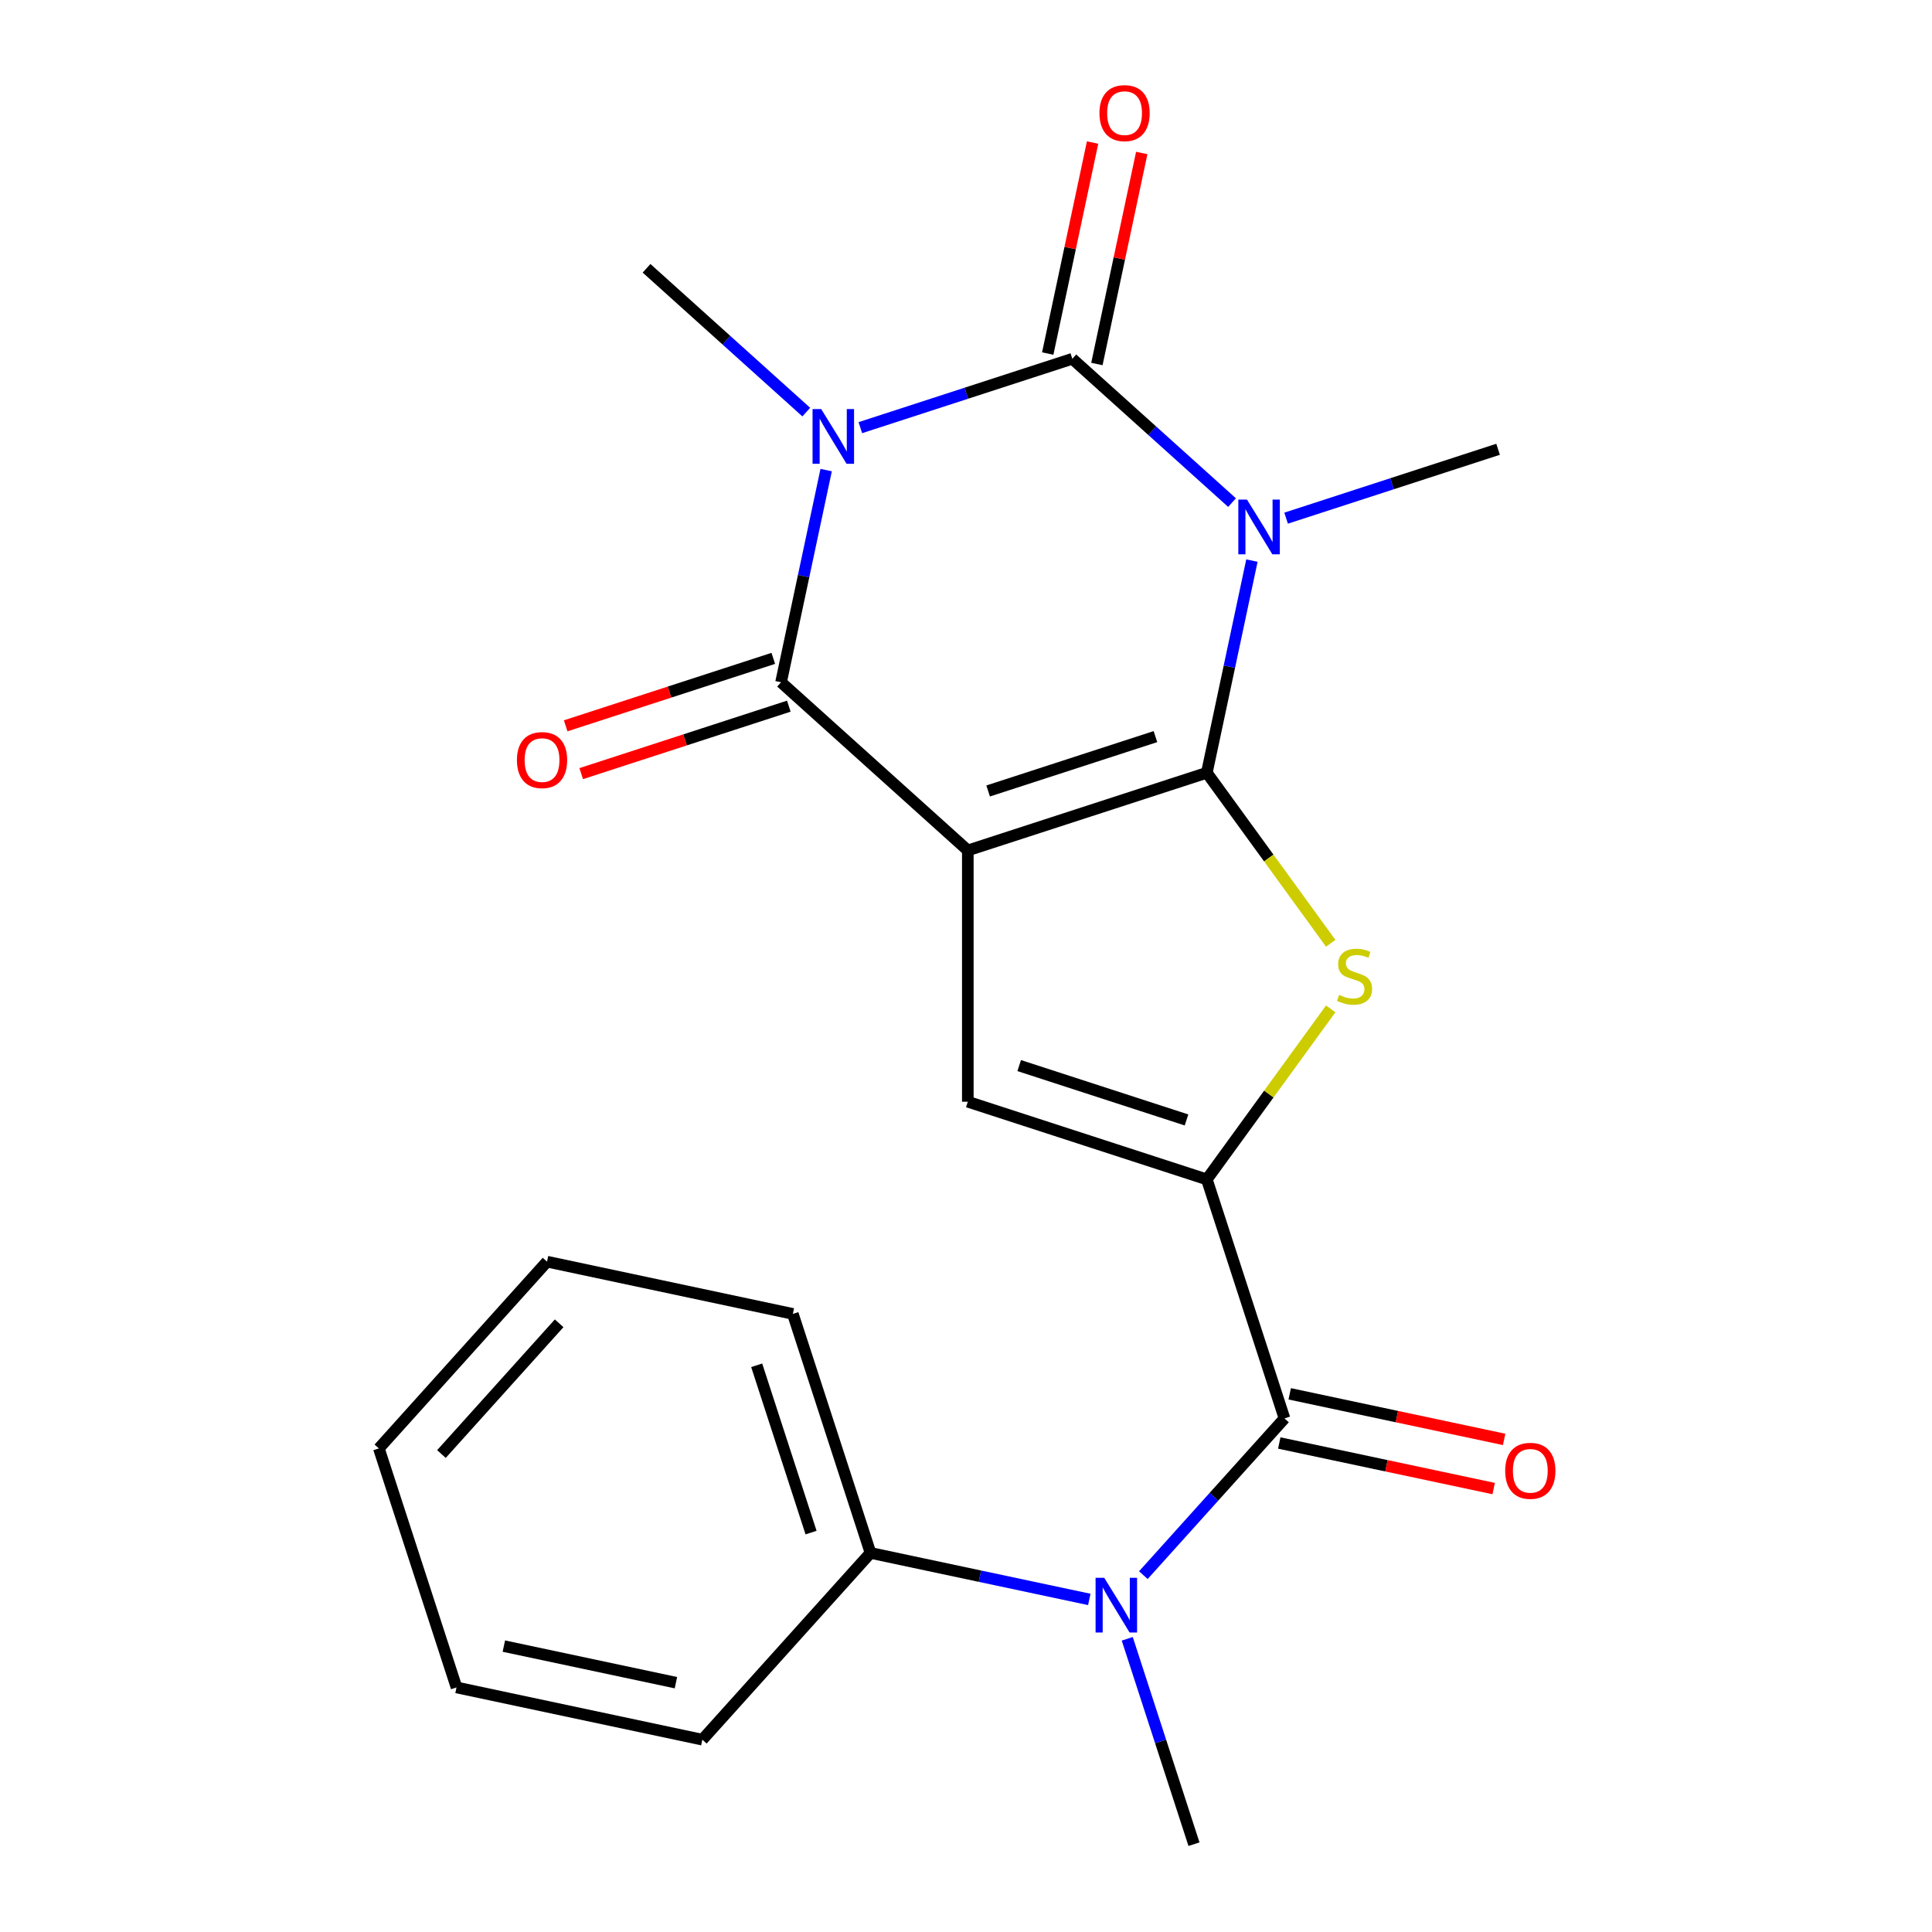 <?xml version='1.0' encoding='iso-8859-1'?>
<svg version='1.1' baseProfile='full'
              xmlns='http://www.w3.org/2000/svg'
                      xmlns:rdkit='http://www.rdkit.org/xml'
                      xmlns:xlink='http://www.w3.org/1999/xlink'
                  xml:space='preserve'
width='1000px' height='1000px' viewBox='0 0 1000 1000'>
<!-- END OF HEADER -->
<rect style='opacity:1.0;fill:#FFFFFF;stroke:none' width='1000' height='1000' x='0' y='0'> </rect>
<path class='bond-0' d='M 624.652,399.982 L 500.939,440.179' style='fill:none;fill-rule:evenodd;stroke:#000000;stroke-width:6px;stroke-linecap:butt;stroke-linejoin:miter;stroke-opacity:1' />
<path class='bond-0' d='M 598.055,381.269 L 511.457,409.407' style='fill:none;fill-rule:evenodd;stroke:#000000;stroke-width:6px;stroke-linecap:butt;stroke-linejoin:miter;stroke-opacity:1' />
<path class='bond-1' d='M 624.652,399.982 L 636.323,345.07' style='fill:none;fill-rule:evenodd;stroke:#000000;stroke-width:6px;stroke-linecap:butt;stroke-linejoin:miter;stroke-opacity:1' />
<path class='bond-1' d='M 636.323,345.07 L 647.995,290.158' style='fill:none;fill-rule:evenodd;stroke:#0000FF;stroke-width:6px;stroke-linecap:butt;stroke-linejoin:miter;stroke-opacity:1' />
<path class='bond-5' d='M 624.652,399.982 L 656.715,444.113' style='fill:none;fill-rule:evenodd;stroke:#000000;stroke-width:6px;stroke-linecap:butt;stroke-linejoin:miter;stroke-opacity:1' />
<path class='bond-5' d='M 656.715,444.113 L 688.778,488.244' style='fill:none;fill-rule:evenodd;stroke:#CCCC00;stroke-width:6px;stroke-linecap:butt;stroke-linejoin:miter;stroke-opacity:1' />
<path class='bond-4' d='M 500.939,440.179 L 404.272,353.139' style='fill:none;fill-rule:evenodd;stroke:#000000;stroke-width:6px;stroke-linecap:butt;stroke-linejoin:miter;stroke-opacity:1' />
<path class='bond-7' d='M 500.939,440.179 L 500.939,570.257' style='fill:none;fill-rule:evenodd;stroke:#000000;stroke-width:6px;stroke-linecap:butt;stroke-linejoin:miter;stroke-opacity:1' />
<path class='bond-3' d='M 637.704,260.147 L 596.367,222.927' style='fill:none;fill-rule:evenodd;stroke:#0000FF;stroke-width:6px;stroke-linecap:butt;stroke-linejoin:miter;stroke-opacity:1' />
<path class='bond-3' d='M 596.367,222.927 L 555.029,185.706' style='fill:none;fill-rule:evenodd;stroke:#000000;stroke-width:6px;stroke-linecap:butt;stroke-linejoin:miter;stroke-opacity:1' />
<path class='bond-14' d='M 665.688,268.2 L 720.549,250.374' style='fill:none;fill-rule:evenodd;stroke:#0000FF;stroke-width:6px;stroke-linecap:butt;stroke-linejoin:miter;stroke-opacity:1' />
<path class='bond-14' d='M 720.549,250.374 L 775.409,232.549' style='fill:none;fill-rule:evenodd;stroke:#000000;stroke-width:6px;stroke-linecap:butt;stroke-linejoin:miter;stroke-opacity:1' />
<path class='bond-2' d='M 445.309,221.357 L 500.169,203.531' style='fill:none;fill-rule:evenodd;stroke:#0000FF;stroke-width:6px;stroke-linecap:butt;stroke-linejoin:miter;stroke-opacity:1' />
<path class='bond-2' d='M 500.169,203.531 L 555.029,185.706' style='fill:none;fill-rule:evenodd;stroke:#000000;stroke-width:6px;stroke-linecap:butt;stroke-linejoin:miter;stroke-opacity:1' />
<path class='bond-15' d='M 417.325,213.304 L 375.987,176.084' style='fill:none;fill-rule:evenodd;stroke:#0000FF;stroke-width:6px;stroke-linecap:butt;stroke-linejoin:miter;stroke-opacity:1' />
<path class='bond-15' d='M 375.987,176.084 L 334.65,138.863' style='fill:none;fill-rule:evenodd;stroke:#000000;stroke-width:6px;stroke-linecap:butt;stroke-linejoin:miter;stroke-opacity:1' />
<path class='bond-23' d='M 427.616,243.315 L 415.944,298.227' style='fill:none;fill-rule:evenodd;stroke:#0000FF;stroke-width:6px;stroke-linecap:butt;stroke-linejoin:miter;stroke-opacity:1' />
<path class='bond-23' d='M 415.944,298.227 L 404.272,353.139' style='fill:none;fill-rule:evenodd;stroke:#000000;stroke-width:6px;stroke-linecap:butt;stroke-linejoin:miter;stroke-opacity:1' />
<path class='bond-10' d='M 567.753,188.411 L 579.361,133.799' style='fill:none;fill-rule:evenodd;stroke:#000000;stroke-width:6px;stroke-linecap:butt;stroke-linejoin:miter;stroke-opacity:1' />
<path class='bond-10' d='M 579.361,133.799 L 590.969,79.187' style='fill:none;fill-rule:evenodd;stroke:#FF0000;stroke-width:6px;stroke-linecap:butt;stroke-linejoin:miter;stroke-opacity:1' />
<path class='bond-10' d='M 542.306,183.002 L 553.914,128.39' style='fill:none;fill-rule:evenodd;stroke:#000000;stroke-width:6px;stroke-linecap:butt;stroke-linejoin:miter;stroke-opacity:1' />
<path class='bond-10' d='M 553.914,128.39 L 565.522,73.778' style='fill:none;fill-rule:evenodd;stroke:#FF0000;stroke-width:6px;stroke-linecap:butt;stroke-linejoin:miter;stroke-opacity:1' />
<path class='bond-11' d='M 400.252,340.768 L 346.522,358.226' style='fill:none;fill-rule:evenodd;stroke:#000000;stroke-width:6px;stroke-linecap:butt;stroke-linejoin:miter;stroke-opacity:1' />
<path class='bond-11' d='M 346.522,358.226 L 292.792,375.684' style='fill:none;fill-rule:evenodd;stroke:#FF0000;stroke-width:6px;stroke-linecap:butt;stroke-linejoin:miter;stroke-opacity:1' />
<path class='bond-11' d='M 408.292,365.51 L 354.562,382.968' style='fill:none;fill-rule:evenodd;stroke:#000000;stroke-width:6px;stroke-linecap:butt;stroke-linejoin:miter;stroke-opacity:1' />
<path class='bond-11' d='M 354.562,382.968 L 300.831,400.426' style='fill:none;fill-rule:evenodd;stroke:#FF0000;stroke-width:6px;stroke-linecap:butt;stroke-linejoin:miter;stroke-opacity:1' />
<path class='bond-6' d='M 688.778,522.191 L 656.715,566.323' style='fill:none;fill-rule:evenodd;stroke:#CCCC00;stroke-width:6px;stroke-linecap:butt;stroke-linejoin:miter;stroke-opacity:1' />
<path class='bond-6' d='M 656.715,566.323 L 624.652,610.454' style='fill:none;fill-rule:evenodd;stroke:#000000;stroke-width:6px;stroke-linecap:butt;stroke-linejoin:miter;stroke-opacity:1' />
<path class='bond-8' d='M 624.652,610.454 L 664.848,734.166' style='fill:none;fill-rule:evenodd;stroke:#000000;stroke-width:6px;stroke-linecap:butt;stroke-linejoin:miter;stroke-opacity:1' />
<path class='bond-22' d='M 624.652,610.454 L 500.939,570.257' style='fill:none;fill-rule:evenodd;stroke:#000000;stroke-width:6px;stroke-linecap:butt;stroke-linejoin:miter;stroke-opacity:1' />
<path class='bond-22' d='M 614.134,579.682 L 527.535,551.544' style='fill:none;fill-rule:evenodd;stroke:#000000;stroke-width:6px;stroke-linecap:butt;stroke-linejoin:miter;stroke-opacity:1' />
<path class='bond-9' d='M 664.848,734.166 L 628.324,774.73' style='fill:none;fill-rule:evenodd;stroke:#000000;stroke-width:6px;stroke-linecap:butt;stroke-linejoin:miter;stroke-opacity:1' />
<path class='bond-9' d='M 628.324,774.73 L 591.8,815.294' style='fill:none;fill-rule:evenodd;stroke:#0000FF;stroke-width:6px;stroke-linecap:butt;stroke-linejoin:miter;stroke-opacity:1' />
<path class='bond-12' d='M 662.144,746.89 L 717.636,758.685' style='fill:none;fill-rule:evenodd;stroke:#000000;stroke-width:6px;stroke-linecap:butt;stroke-linejoin:miter;stroke-opacity:1' />
<path class='bond-12' d='M 717.636,758.685 L 773.128,770.48' style='fill:none;fill-rule:evenodd;stroke:#FF0000;stroke-width:6px;stroke-linecap:butt;stroke-linejoin:miter;stroke-opacity:1' />
<path class='bond-12' d='M 667.553,721.442 L 723.045,733.238' style='fill:none;fill-rule:evenodd;stroke:#000000;stroke-width:6px;stroke-linecap:butt;stroke-linejoin:miter;stroke-opacity:1' />
<path class='bond-12' d='M 723.045,733.238 L 778.537,745.033' style='fill:none;fill-rule:evenodd;stroke:#FF0000;stroke-width:6px;stroke-linecap:butt;stroke-linejoin:miter;stroke-opacity:1' />
<path class='bond-13' d='M 563.816,827.859 L 507.194,815.824' style='fill:none;fill-rule:evenodd;stroke:#0000FF;stroke-width:6px;stroke-linecap:butt;stroke-linejoin:miter;stroke-opacity:1' />
<path class='bond-13' d='M 507.194,815.824 L 450.572,803.788' style='fill:none;fill-rule:evenodd;stroke:#000000;stroke-width:6px;stroke-linecap:butt;stroke-linejoin:miter;stroke-opacity:1' />
<path class='bond-16' d='M 583.466,848.245 L 600.735,901.395' style='fill:none;fill-rule:evenodd;stroke:#0000FF;stroke-width:6px;stroke-linecap:butt;stroke-linejoin:miter;stroke-opacity:1' />
<path class='bond-16' d='M 600.735,901.395 L 618.005,954.545' style='fill:none;fill-rule:evenodd;stroke:#000000;stroke-width:6px;stroke-linecap:butt;stroke-linejoin:miter;stroke-opacity:1' />
<path class='bond-17' d='M 450.572,803.788 L 410.376,680.076' style='fill:none;fill-rule:evenodd;stroke:#000000;stroke-width:6px;stroke-linecap:butt;stroke-linejoin:miter;stroke-opacity:1' />
<path class='bond-17' d='M 419.8,793.271 L 391.663,706.672' style='fill:none;fill-rule:evenodd;stroke:#000000;stroke-width:6px;stroke-linecap:butt;stroke-linejoin:miter;stroke-opacity:1' />
<path class='bond-18' d='M 450.572,803.788 L 363.533,900.456' style='fill:none;fill-rule:evenodd;stroke:#000000;stroke-width:6px;stroke-linecap:butt;stroke-linejoin:miter;stroke-opacity:1' />
<path class='bond-20' d='M 410.376,680.076 L 283.14,653.031' style='fill:none;fill-rule:evenodd;stroke:#000000;stroke-width:6px;stroke-linecap:butt;stroke-linejoin:miter;stroke-opacity:1' />
<path class='bond-19' d='M 363.533,900.456 L 236.296,873.411' style='fill:none;fill-rule:evenodd;stroke:#000000;stroke-width:6px;stroke-linecap:butt;stroke-linejoin:miter;stroke-opacity:1' />
<path class='bond-19' d='M 349.856,870.952 L 260.791,852.02' style='fill:none;fill-rule:evenodd;stroke:#000000;stroke-width:6px;stroke-linecap:butt;stroke-linejoin:miter;stroke-opacity:1' />
<path class='bond-21' d='M 236.296,873.411 L 196.1,749.699' style='fill:none;fill-rule:evenodd;stroke:#000000;stroke-width:6px;stroke-linecap:butt;stroke-linejoin:miter;stroke-opacity:1' />
<path class='bond-24' d='M 283.14,653.031 L 196.1,749.699' style='fill:none;fill-rule:evenodd;stroke:#000000;stroke-width:6px;stroke-linecap:butt;stroke-linejoin:miter;stroke-opacity:1' />
<path class='bond-24' d='M 289.417,684.939 L 228.489,752.606' style='fill:none;fill-rule:evenodd;stroke:#000000;stroke-width:6px;stroke-linecap:butt;stroke-linejoin:miter;stroke-opacity:1' />
<path  class='atom-2' d='M 645.436 258.586
L 654.716 273.586
Q 655.636 275.066, 657.116 277.746
Q 658.596 280.426, 658.676 280.586
L 658.676 258.586
L 662.436 258.586
L 662.436 286.906
L 658.556 286.906
L 648.596 270.506
Q 647.436 268.586, 646.196 266.386
Q 644.996 264.186, 644.636 263.506
L 644.636 286.906
L 640.956 286.906
L 640.956 258.586
L 645.436 258.586
' fill='#0000FF'/>
<path  class='atom-3' d='M 425.057 211.743
L 434.337 226.743
Q 435.257 228.223, 436.737 230.903
Q 438.217 233.583, 438.297 233.743
L 438.297 211.743
L 442.057 211.743
L 442.057 240.063
L 438.177 240.063
L 428.217 223.663
Q 427.057 221.743, 425.817 219.543
Q 424.617 217.343, 424.257 216.663
L 424.257 240.063
L 420.577 240.063
L 420.577 211.743
L 425.057 211.743
' fill='#0000FF'/>
<path  class='atom-6' d='M 693.11 514.938
Q 693.43 515.058, 694.75 515.618
Q 696.07 516.178, 697.51 516.538
Q 698.99 516.858, 700.43 516.858
Q 703.11 516.858, 704.67 515.578
Q 706.23 514.258, 706.23 511.978
Q 706.23 510.418, 705.43 509.458
Q 704.67 508.498, 703.47 507.978
Q 702.27 507.458, 700.27 506.858
Q 697.75 506.098, 696.23 505.378
Q 694.75 504.658, 693.67 503.138
Q 692.63 501.618, 692.63 499.058
Q 692.63 495.498, 695.03 493.298
Q 697.47 491.098, 702.27 491.098
Q 705.55 491.098, 709.27 492.658
L 708.35 495.738
Q 704.95 494.338, 702.39 494.338
Q 699.63 494.338, 698.11 495.498
Q 696.59 496.618, 696.63 498.578
Q 696.63 500.098, 697.39 501.018
Q 698.19 501.938, 699.31 502.458
Q 700.47 502.978, 702.39 503.578
Q 704.95 504.378, 706.47 505.178
Q 707.99 505.978, 709.07 507.618
Q 710.19 509.218, 710.19 511.978
Q 710.19 515.898, 707.55 518.018
Q 704.95 520.098, 700.59 520.098
Q 698.07 520.098, 696.15 519.538
Q 694.27 519.018, 692.03 518.098
L 693.11 514.938
' fill='#CCCC00'/>
<path  class='atom-10' d='M 571.548 816.673
L 580.828 831.673
Q 581.748 833.153, 583.228 835.833
Q 584.708 838.513, 584.788 838.673
L 584.788 816.673
L 588.548 816.673
L 588.548 844.993
L 584.668 844.993
L 574.708 828.593
Q 573.548 826.673, 572.308 824.473
Q 571.108 822.273, 570.748 821.593
L 570.748 844.993
L 567.068 844.993
L 567.068 816.673
L 571.548 816.673
' fill='#0000FF'/>
<path  class='atom-11' d='M 569.074 58.55
Q 569.074 51.75, 572.434 47.95
Q 575.794 44.15, 582.074 44.15
Q 588.354 44.15, 591.714 47.95
Q 595.074 51.75, 595.074 58.55
Q 595.074 65.43, 591.674 69.35
Q 588.274 73.23, 582.074 73.23
Q 575.834 73.23, 572.434 69.35
Q 569.074 65.47, 569.074 58.55
M 582.074 70.03
Q 586.394 70.03, 588.714 67.15
Q 591.074 64.23, 591.074 58.55
Q 591.074 52.99, 588.714 50.19
Q 586.394 47.35, 582.074 47.35
Q 577.754 47.35, 575.394 50.15
Q 573.074 52.95, 573.074 58.55
Q 573.074 64.27, 575.394 67.15
Q 577.754 70.03, 582.074 70.03
' fill='#FF0000'/>
<path  class='atom-12' d='M 267.56 393.415
Q 267.56 386.615, 270.92 382.815
Q 274.28 379.015, 280.56 379.015
Q 286.84 379.015, 290.2 382.815
Q 293.56 386.615, 293.56 393.415
Q 293.56 400.295, 290.16 404.215
Q 286.76 408.095, 280.56 408.095
Q 274.32 408.095, 270.92 404.215
Q 267.56 400.335, 267.56 393.415
M 280.56 404.895
Q 284.88 404.895, 287.2 402.015
Q 289.56 399.095, 289.56 393.415
Q 289.56 387.855, 287.2 385.055
Q 284.88 382.215, 280.56 382.215
Q 276.24 382.215, 273.88 385.015
Q 271.56 387.815, 271.56 393.415
Q 271.56 399.135, 273.88 402.015
Q 276.24 404.895, 280.56 404.895
' fill='#FF0000'/>
<path  class='atom-13' d='M 779.084 761.291
Q 779.084 754.491, 782.444 750.691
Q 785.804 746.891, 792.084 746.891
Q 798.364 746.891, 801.724 750.691
Q 805.084 754.491, 805.084 761.291
Q 805.084 768.171, 801.684 772.091
Q 798.284 775.971, 792.084 775.971
Q 785.844 775.971, 782.444 772.091
Q 779.084 768.211, 779.084 761.291
M 792.084 772.771
Q 796.404 772.771, 798.724 769.891
Q 801.084 766.971, 801.084 761.291
Q 801.084 755.731, 798.724 752.931
Q 796.404 750.091, 792.084 750.091
Q 787.764 750.091, 785.404 752.891
Q 783.084 755.691, 783.084 761.291
Q 783.084 767.011, 785.404 769.891
Q 787.764 772.771, 792.084 772.771
' fill='#FF0000'/>
</svg>
